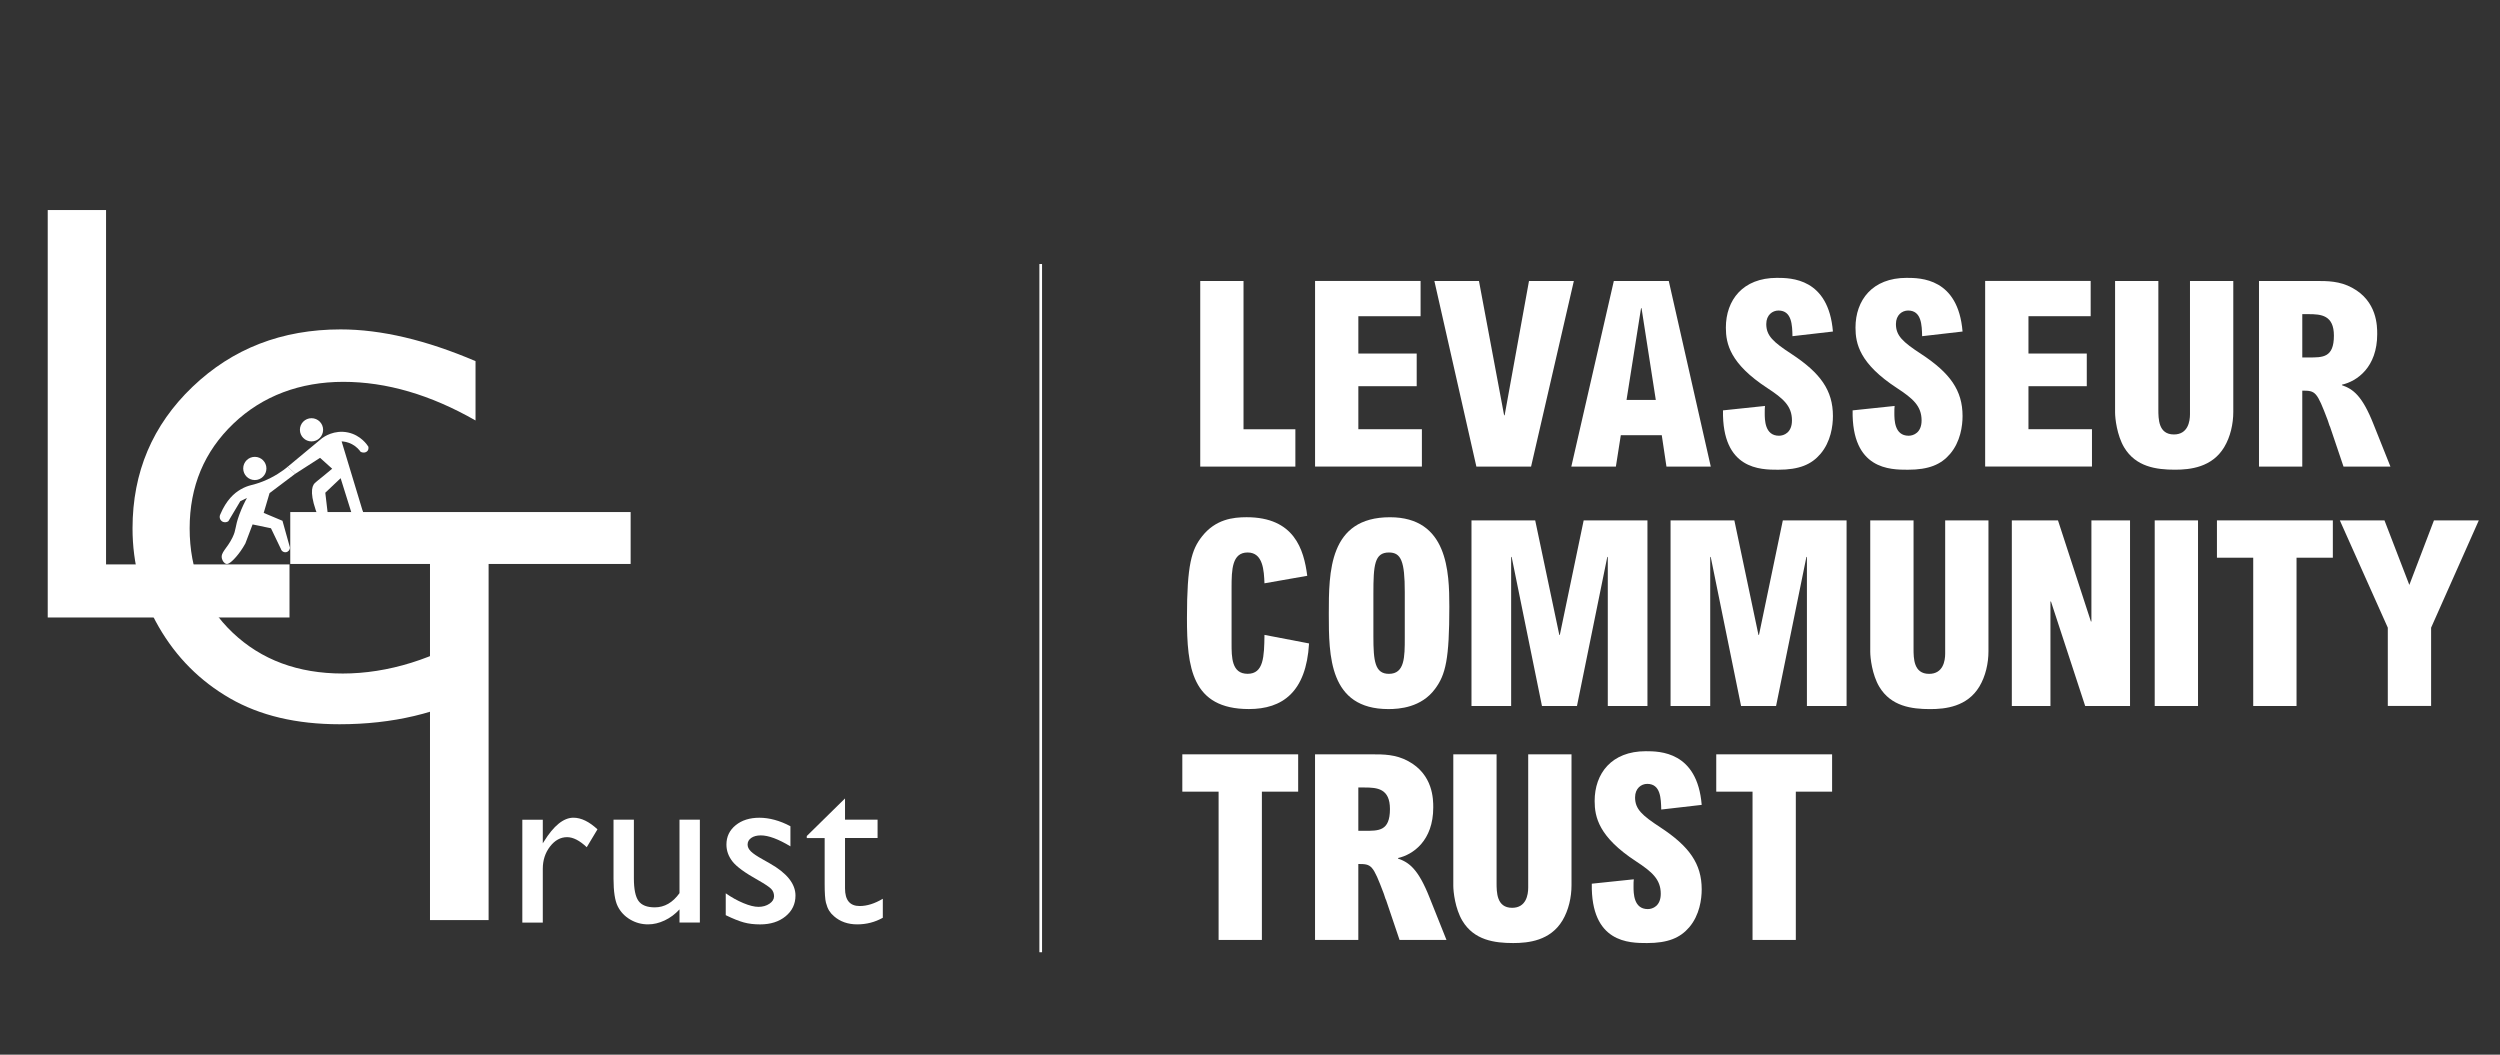 <?xml version="1.0" encoding="UTF-8"?>
<svg id="Layer_4" data-name="Layer 4" xmlns="http://www.w3.org/2000/svg" viewBox="0 0 939.21 396.23">
  <rect x="0" y="0" width="939.21" height="396.23" fill="#333333" stroke="none"/>
  <defs>
    <style>
      .cls-1 {
        fill: none;
        stroke: #fff;
        stroke-miterlimit: 10;
      }

      .cls-2 {
        fill: #fff;
        stroke-width: 0px;
      }
    </style>
  </defs>
  <g>
    <g>
      <path class="cls-2" d="m467.17,105.56v55.7h19.48v14.03h-35.74v-69.73h16.27Z"/>
      <path class="cls-2" d="m533.69,105.56v13.24h-23.38v14.02h21.92v12.27h-21.92v16.16h23.87v14.03h-40.13v-69.73h39.64Z"/>
      <path class="cls-2" d="m555.62,105.56l9.45,50.45h.2l9.15-50.45h16.85l-16.07,69.73h-20.55l-15.78-69.73h16.75Z"/>
      <path class="cls-2" d="m626.93,105.56l15.78,69.73h-16.65l-1.76-11.79h-15.39l-1.85,11.79h-16.74l15.97-69.73h20.65Zm-4.87,44.7l-5.36-34.47h-.19l-5.45,34.47h11.01Z"/>
      <path class="cls-2" d="m673.4,126.3c-.09-4.08-.19-9.64-5.26-9.64-2.24,0-4.58,1.66-4.58,5.07,0,4.38,2.53,6.72,9.55,11.3,10.81,7.11,15.49,13.63,15.49,23.27,0,3.7-.78,9.64-4.68,14.22-3.41,4-7.98,5.95-15.87,5.95-6.62,0-21.13,0-20.75-22.3l15.78-1.66c-.1.88-.1,1.36-.1,2.73,0,2.43,0,8.46,5.36,8.46,1.85,0,4.87-1.17,4.87-5.74,0-5.46-3.31-8.28-9.25-12.17-14.02-9.16-15.58-16.66-15.58-22.7,0-10.32,6.33-18.7,19.18-18.7,5.26,0,19.38.1,21.04,20.16l-15.2,1.75Z"/>
      <path class="cls-2" d="m722.11,126.3c-.1-4.08-.19-9.64-5.26-9.64-2.24,0-4.58,1.66-4.58,5.07,0,4.38,2.53,6.72,9.54,11.3,10.81,7.11,15.49,13.63,15.49,23.27,0,3.7-.78,9.64-4.68,14.22-3.41,4-7.98,5.95-15.87,5.95-6.62,0-21.13,0-20.75-22.3l15.78-1.66c-.1.88-.1,1.36-.1,2.73,0,2.43,0,8.46,5.36,8.46,1.85,0,4.87-1.17,4.87-5.74,0-5.46-3.31-8.28-9.25-12.17-14.03-9.16-15.58-16.66-15.58-22.7,0-10.32,6.33-18.7,19.18-18.7,5.26,0,19.38.1,21.04,20.16l-15.19,1.75Z"/>
      <path class="cls-2" d="m785.43,105.56v13.24h-23.37v14.02h21.91v12.27h-21.91v16.16h23.86v14.03h-40.13v-69.73h39.63Z"/>
      <path class="cls-2" d="m810.86,105.56v48.21c0,3.6,0,9.45,5.84,9.45,5.26,0,6.04-4.87,6.04-7.59v-50.06h16.27v49.18c0,4.48-1.07,9.34-3.41,13.24-4.57,7.59-12.75,8.47-18.5,8.47-7.02,0-14.71-1.07-19.09-8.37-2.72-4.59-3.41-10.91-3.41-13.15v-49.37h16.27Z"/>
      <path class="cls-2" d="m870.1,105.56c4.28,0,8.86,0,13.53,2.53,9.45,5.07,9.45,14.41,9.45,17.43,0,12.47-7.6,17.73-13.25,19v.19c4.19,1.46,7.6,3.89,11.88,14.71l6.34,15.87h-17.63l-4.87-14.42c-.1-.29-.19-.68-.39-.97-.1-.29-.39-1.06-.68-2.05-4.09-10.81-4.57-11.09-9.55-11.09v28.53h-16.26v-69.73h21.43Zm-5.17,28.73h2.34c5.26,0,9.54.19,9.54-8.19,0-7.69-4.77-8.08-9.54-8.08h-2.34v16.26Z"/>
    </g>
    <g>
      <path class="cls-2" d="m475.04,219.16c-.19-4.77-.49-11.6-6.33-11.6s-6.03,6.44-6.03,13.15v21.03c0,5.17,0,11.4,6.03,11.4s6.23-6.43,6.33-14.62l16.75,3.21c-1.07,18.31-10.03,24.65-22.6,24.65-21.52,0-23.27-15.78-23.27-34.18,0-20.16,1.75-25.71,5.65-30.67,5.07-6.44,11.59-7.22,16.75-7.22,17.92,0,21.52,12.08,22.79,22.01l-16.07,2.82Z"/>
      <path class="cls-2" d="m522.19,194.32c21.72,0,22.3,20.55,22.3,33.6,0,19.67-1.37,25.52-5.36,30.88-5.16,7.01-13.44,7.59-17.53,7.59-22.3,0-22.39-20.06-22.39-35.74s0-36.33,22.98-36.33Zm-6.23,44.81c0,9.25.58,14.02,5.84,14.02,5.95,0,5.95-6.34,5.95-13.54v-17.24c0-11.49-1.37-14.81-5.95-14.81-5.45,0-5.84,4.78-5.84,15.49v16.08Z"/>
      <path class="cls-2" d="m576.75,195.5l9.06,43.04h.19l8.96-43.04h23.96v69.73h-14.9v-56h-.19l-11.39,56h-13.15l-11.39-56h-.19v56h-14.9v-69.73h23.96Z"/>
      <path class="cls-2" d="m651.57,195.5l9.06,43.04h.19l8.96-43.04h23.95v69.73h-14.9v-56h-.19l-11.4,56h-13.15l-11.4-56h-.19v56h-14.9v-69.73h23.96Z"/>
      <path class="cls-2" d="m718.89,195.5v48.21c0,3.6,0,9.45,5.84,9.45,5.26,0,6.04-4.87,6.04-7.59v-50.06h16.26v49.18c0,4.48-1.07,9.34-3.41,13.24-4.57,7.59-12.76,8.47-18.5,8.47-7.01,0-14.71-1.07-19.09-8.37-2.73-4.59-3.41-10.91-3.41-13.15v-49.37h16.26Z"/>
      <path class="cls-2" d="m773.15,195.5l12.37,37.98h.19v-37.98h14.51v69.73h-16.85l-12.85-39.25h-.2v39.25h-14.51v-69.73h17.33Z"/>
      <path class="cls-2" d="m825.76,195.5v69.73h-16.27v-69.73h16.27Z"/>
      <path class="cls-2" d="m876.41,195.5v14.02h-13.64v55.71h-16.27v-55.71h-13.63v-14.02h43.54Z"/>
      <path class="cls-2" d="m895.81,195.5l9.34,24.25,9.25-24.25h16.85l-17.92,40.31v29.41h-16.27v-29.41l-18.02-40.31h16.75Z"/>
    </g>
    <g>
      <path class="cls-2" d="m487.7,283.39v14.02h-13.63v55.71h-16.26v-55.71h-13.63v-14.02h43.53Z"/>
      <path class="cls-2" d="m515.47,283.39c4.28,0,8.86,0,13.53,2.53,9.45,5.07,9.45,14.42,9.45,17.44,0,12.47-7.6,17.73-13.25,18.99v.19c4.19,1.46,7.6,3.9,11.88,14.71l6.34,15.87h-17.63l-4.87-14.41c-.1-.3-.19-.69-.39-.97-.1-.3-.39-1.07-.68-2.05-4.09-10.81-4.57-11.1-9.55-11.1v28.53h-16.26v-69.73h21.43Zm-5.17,28.73h2.34c5.26,0,9.54.19,9.54-8.18,0-7.7-4.77-8.09-9.54-8.09h-2.34v16.26Z"/>
      <path class="cls-2" d="m562.24,283.39v48.21c0,3.6,0,9.45,5.84,9.45,5.26,0,6.04-4.86,6.04-7.59v-50.06h16.27v49.18c0,4.48-1.07,9.35-3.41,13.25-4.58,7.59-12.76,8.46-18.5,8.46-7.02,0-14.71-1.06-19.09-8.37-2.73-4.57-3.41-10.91-3.41-13.15v-49.37h16.27Z"/>
      <path class="cls-2" d="m624.1,304.13c-.1-4.09-.19-9.64-5.26-9.64-2.24,0-4.57,1.66-4.57,5.07,0,4.38,2.53,6.71,9.54,11.29,10.81,7.11,15.49,13.64,15.49,23.28,0,3.69-.78,9.64-4.67,14.22-3.41,3.99-7.99,5.94-15.87,5.94-6.63,0-21.13,0-20.75-22.3l15.78-1.65c-.1.87-.1,1.36-.1,2.72,0,2.44,0,8.47,5.36,8.47,1.85,0,4.87-1.17,4.87-5.75,0-5.44-3.32-8.27-9.25-12.17-14.03-9.15-15.59-16.65-15.59-22.69,0-10.33,6.34-18.7,19.19-18.7,5.26,0,19.38.09,21.03,20.16l-15.19,1.75Z"/>
      <path class="cls-2" d="m688.29,283.39v14.02h-13.63v55.71h-16.26v-55.71h-13.63v-14.02h43.53Z"/>
    </g>
  </g>
  <g>
    <path class="cls-2" d="m17.93,78.91h21.91v133.13h68.92v19.94H17.93V78.91Z"/>
    <path class="cls-2" d="m180.21,236.84v22.81c-15.21,8.29-32.76,12.44-52.66,12.44-16.17,0-29.89-3.25-41.16-9.74-11.27-6.5-20.18-15.45-26.75-26.85-6.57-11.4-9.85-23.74-9.85-37.01,0-21.08,7.52-38.81,22.55-53.18,15.03-14.37,33.57-21.56,55.62-21.56,15.2,0,32.1,3.98,50.69,11.92v22.29c-16.93-9.68-33.49-14.51-49.66-14.51s-30.36,5.24-41.31,15.71c-10.95,10.47-16.43,23.58-16.43,39.34s5.39,28.96,16.17,39.19c10.78,10.23,24.57,15.34,41.36,15.34s34.69-5.39,51.42-16.17Z"/>
    <path class="cls-2" d="m109.05,192.37h127.87v19.5h-53.36v133.79h-22.02v-133.79h-52.49v-19.5Z"/>
    <g>
      <path class="cls-2" d="m203.92,307.95v8.87l.42-.67c3.7-5.97,7.39-8.95,11.09-8.95,2.88,0,5.9,1.46,9.03,4.37l-4.03,6.72c-2.66-2.52-5.13-3.78-7.39-3.78-2.46,0-4.6,1.18-6.41,3.53-1.81,2.35-2.71,5.14-2.71,8.36v20.21h-7.69v-38.65h7.69Z"/>
      <path class="cls-2" d="m255.28,346.6v-4.96c-1.63,1.78-3.48,3.16-5.57,4.15-2.09.99-4.17,1.48-6.24,1.48-2.44,0-4.68-.61-6.74-1.83-2.06-1.22-3.61-2.87-4.66-4.96-1.05-2.09-1.58-5.55-1.58-10.4v-22.14h7.65v22.03c0,4.06.58,6.89,1.74,8.5,1.16,1.61,3.2,2.41,6.11,2.41,3.64,0,6.74-1.78,9.29-5.34v-27.6h7.65v38.65h-7.65Z"/>
      <path class="cls-2" d="m272.65,343.83v-8.23c2.16,1.51,4.36,2.74,6.62,3.68,2.25.94,4.15,1.41,5.69,1.41s2.97-.39,4.12-1.18c1.15-.78,1.72-1.72,1.72-2.81s-.37-2.05-1.11-2.79c-.74-.74-2.35-1.81-4.81-3.21-4.93-2.74-8.16-5.09-9.68-7.04-1.53-1.95-2.29-4.07-2.29-6.37,0-2.97,1.16-5.39,3.47-7.27,2.31-1.88,5.29-2.81,8.93-2.81s7.66,1.06,11.64,3.19v7.56c-4.54-2.74-8.25-4.12-11.13-4.12-1.49,0-2.68.32-3.59.95-.91.63-1.37,1.47-1.37,2.5,0,.9.41,1.75,1.24,2.57.82.81,2.27,1.79,4.35,2.94l2.73,1.55c6.44,3.64,9.67,7.67,9.67,12.1,0,3.16-1.24,5.76-3.72,7.79-2.48,2.03-5.67,3.04-9.56,3.04-2.3,0-4.34-.25-6.13-.74-1.79-.49-4.05-1.39-6.76-2.71Z"/>
      <path class="cls-2" d="m303.09,314.08l14.37-14.12v7.98h12.23v6.89h-12.23v18.92c0,4.42,1.83,6.63,5.5,6.63,2.74,0,5.64-.91,8.7-2.73v7.14c-2.94,1.65-6.15,2.48-9.62,2.48s-6.41-1.02-8.74-3.07c-.73-.62-1.33-1.31-1.81-2.08-.48-.77-.88-1.78-1.2-3.02-.32-1.25-.48-3.62-.48-7.12v-17.14h-6.72v-.76Z"/>
    </g>
    <g>
      <circle class="cls-2" cx="95.73" cy="175.99" r="4.36"/>
      <path class="cls-2" d="m94.9,197.02c2.3.48,4.6.96,6.9,1.44l3.71,7.73c.24.86,1.1,1.41,1.97,1.26.85-.15,1.47-.91,1.44-1.79-.93-3.34-1.87-6.67-2.8-10.01l-7.05-2.96,2.2-7.43c3.22-2.43,6.44-4.85,9.66-7.28-.93-.88-1.87-1.77-2.8-2.65-1.93,1.58-5.06,3.82-9.36,5.53-4.03,1.61-5.22,1.19-8.41,3.03-2.33,1.35-5.29,3.91-7.58,9.32-.47.89-.24,1.98.53,2.58.72.56,1.75.57,2.5,0,1.49-2.5,2.98-5,4.47-7.5.83-.4,1.67-.81,2.5-1.21-.75,1.35-1.86,3.5-2.88,6.29-1.77,4.83-1.04,5.44-2.56,8.56-2.05,4.24-4.59,5.59-3.96,7.96.22.83.83,1.79,1.67,1.97.27.06,1.22.17,3.71-2.73.93-1.08,2.19-2.72,3.42-4.96.91-2.39,1.81-4.78,2.72-7.17Z"/>
    </g>
    <g>
      <circle class="cls-2" cx="117.03" cy="161.47" r="4.36"/>
      <path class="cls-2" d="m108.12,175.34l2.8,2.65,9.32-5.99c1.52,1.36,3.03,2.73,4.55,4.09-.61.51-1.56,1.31-2.73,2.27-2.92,2.4-3.44,2.75-3.79,3.11-1.32,1.34-1.99,4.57,1.44,13.11.03.06.54,1.06,1.67,1.18.78.08,1.54-.29,1.97-.95-.38-3.23-.76-6.47-1.14-9.7l5.76-5.46,4.32,13.8c.47,1.27,1.8,1.86,2.8,1.52,1.13-.39,1.8-1.98,1.06-3.34-2.6-8.6-5.2-17.21-7.81-25.81.81.04,2.29.21,3.9,1.06,1.73.92,2.75,2.17,3.22,2.84.96.53,2.07.34,2.62-.34.51-.64.33-1.46.3-1.59-.44-.69-2.84-4.28-7.62-5.31-5.21-1.12-9.15,1.68-9.74,2.12-4.31,3.58-8.62,7.15-12.92,10.73Z"/>
    </g>
  </g>
  <line class="cls-1" x1="390.98" y1="99.19" x2="390.98" y2="357.74"/>
</svg>